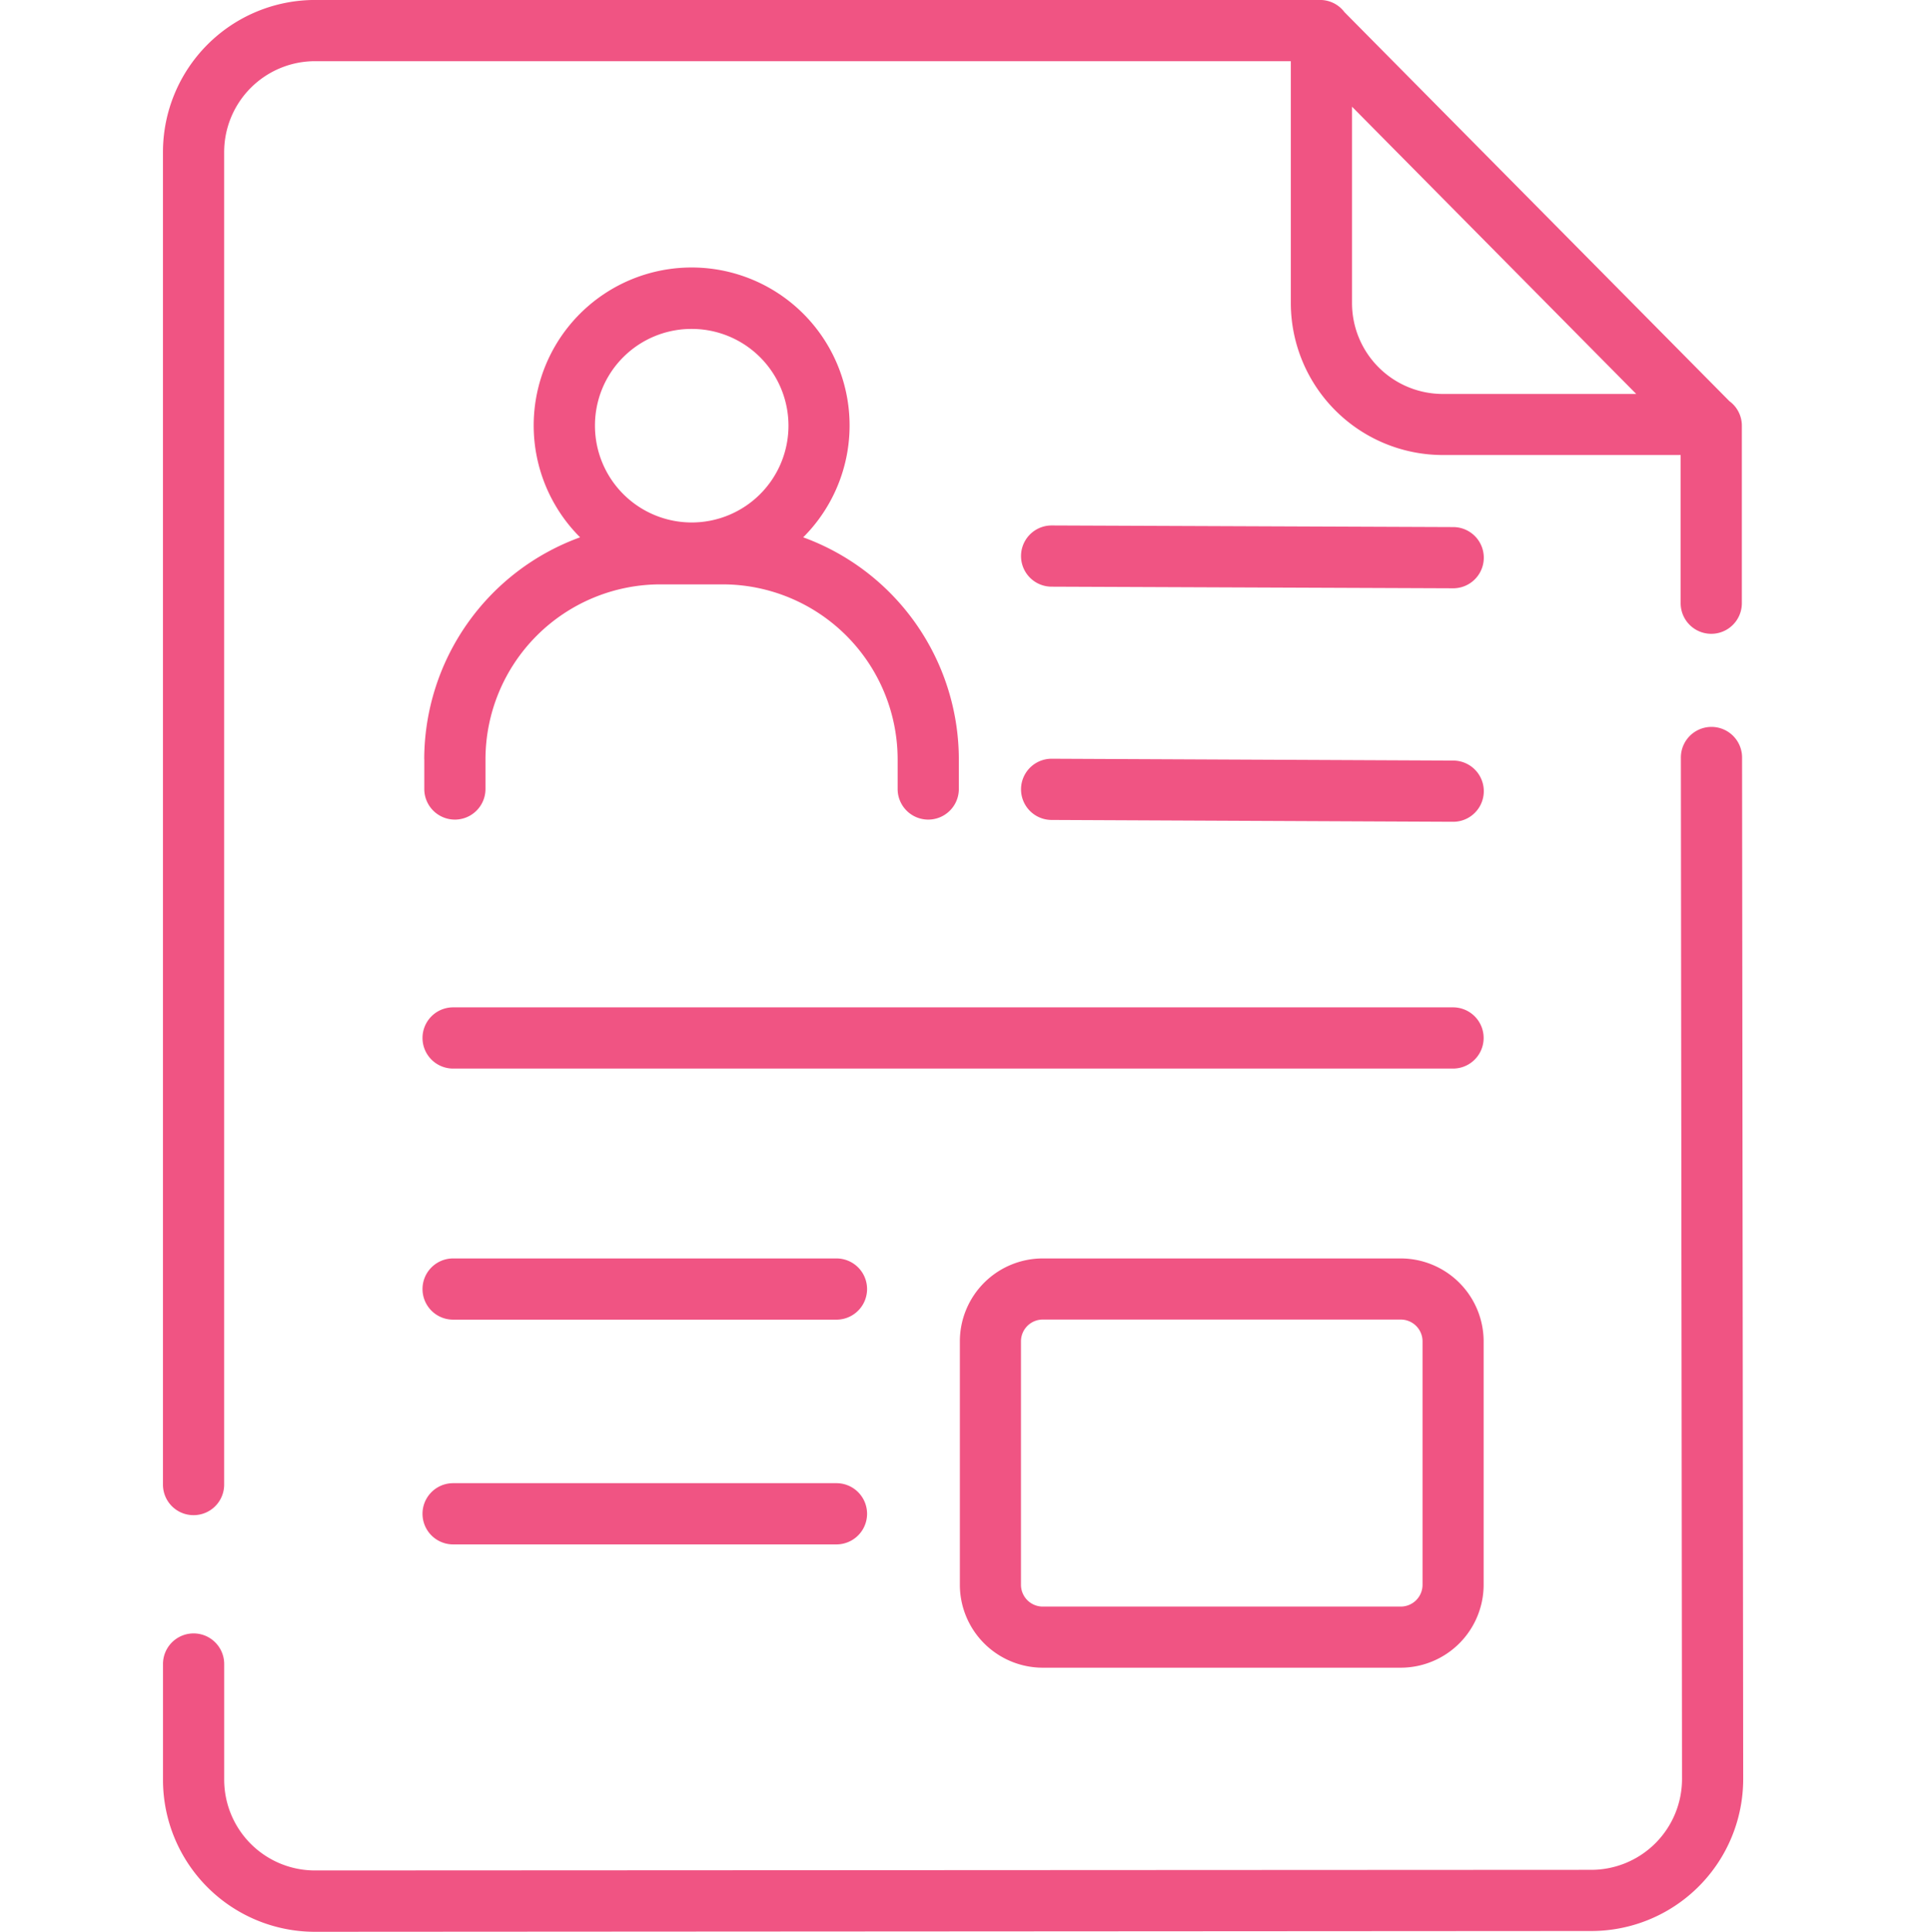 <svg xmlns="http://www.w3.org/2000/svg" width="62" height="62.038" viewBox="0 0 62 62.038">
  <g id="Group_1077" data-name="Group 1077" transform="translate(-262 -160)">
    <g id="Rectangle_1248" data-name="Rectangle 1248" transform="translate(262 160)" fill="#fff" stroke="#707070" stroke-width="1" opacity="0">
      <rect width="62" height="62" stroke="none"/>
      <rect x="0.5" y="0.5" width="61" height="61" fill="none"/>
    </g>
    <g id="Group_1068" data-name="Group 1068" transform="translate(-127.41 -2475)">
      <path id="Path_41587" data-name="Path 41587" d="M10.628,49.248a.981.981,0,0,0,.983-.983V5.47a2.922,2.922,0,0,1,2.916-2.919H45.877v7.774A4.886,4.886,0,0,0,50.759,15.2H58.4v4.759a.983.983,0,1,0,1.966,0V14.256a.976.976,0,0,0-.4-.786L47.6.976a.977.977,0,0,0-.781-.391H14.527A4.887,4.887,0,0,0,9.645,5.47V48.265a.981.981,0,0,0,.983.983ZM47.843,4.013l9.13,9.226H50.759a2.919,2.919,0,0,1-2.916-2.919Z" transform="translate(385 2634.414)" fill="#f05483"/>
      <path id="Path_41588" data-name="Path 41588" d="M60.374,38.686a.983.983,0,1,0-1.966,0l.037,32.8a2.919,2.919,0,0,1-2.916,2.924l-41,.02a2.917,2.917,0,0,1-2.916-2.919V67.8a.983.983,0,1,0-1.966,0v3.72A4.881,4.881,0,0,0,14.528,76.4l41-.025a4.882,4.882,0,0,0,4.882-4.889Z" transform="translate(384.999 2620.643)" fill="#f05483"/>
      <path id="Path_41589" data-name="Path 41589" d="M67.354,27.468l-12.9-.052v0a.983.983,0,1,0,0,1.966l12.9.052v0a.983.983,0,1,0,0-1.966Z" transform="translate(368.739 2624.46)" fill="#f05483"/>
      <path id="Path_41590" data-name="Path 41590" d="M67.354,39.387l-12.9-.059a.983.983,0,1,0,0,1.966l12.9.059a.983.983,0,1,0,0-1.966Z" transform="translate(368.739 2620.04)" fill="#f05483"/>
      <path id="Path_41591" data-name="Path 41591" d="M56.007,52.023H23.885a.983.983,0,0,0,0,1.966H56.007a.983.983,0,0,0,0-1.966Z" transform="translate(380.081 2615.33)" fill="#f05483"/>
      <path id="Path_41592" data-name="Path 41592" d="M36.2,64.844H23.885a.983.983,0,0,0,0,1.966H36.2a.983.983,0,0,0,0-1.966Z" transform="translate(380.081 2610.573)" fill="#f05483"/>
      <path id="Path_41593" data-name="Path 41593" d="M64.511,64.844h-11.5a2.664,2.664,0,0,0-2.663,2.663v7.818a2.665,2.665,0,0,0,2.663,2.663h11.5a2.667,2.667,0,0,0,2.663-2.663V67.507A2.667,2.667,0,0,0,64.511,64.844Zm.7,10.481a.7.7,0,0,1-.7.7h-11.5a.7.7,0,0,1-.7-.7V67.507a.7.7,0,0,1,.7-.7h11.5a.7.7,0,0,1,.7.7Z" transform="translate(369.897 2610.573)" fill="#f05483"/>
      <path id="Path_41594" data-name="Path 41594" d="M36.2,76.32H23.885a.983.983,0,0,0,0,1.966H36.2a.983.983,0,0,0,0-1.966Z" transform="translate(380.081 2606.315)" fill="#f05483"/>
      <path id="Path_41595" data-name="Path 41595" d="M22.992,30.041v.953a.983.983,0,0,0,1.966,0v-.953h0a5.624,5.624,0,0,1,5.619-5.619h2a5.626,5.626,0,0,1,5.621,5.619v.953a.983.983,0,0,0,1.966,0v-.953a7.6,7.6,0,0,0-5-7.13,5.074,5.074,0,1,0-7.167,0,7.6,7.6,0,0,0-5.007,7.13Zm8.589-13.823a3.108,3.108,0,1,1-3.106,3.106A3.1,3.1,0,0,1,31.581,16.218Z" transform="translate(380.048 2629.346)" fill="#f05483"/>
    </g>
  </g>
</svg>
